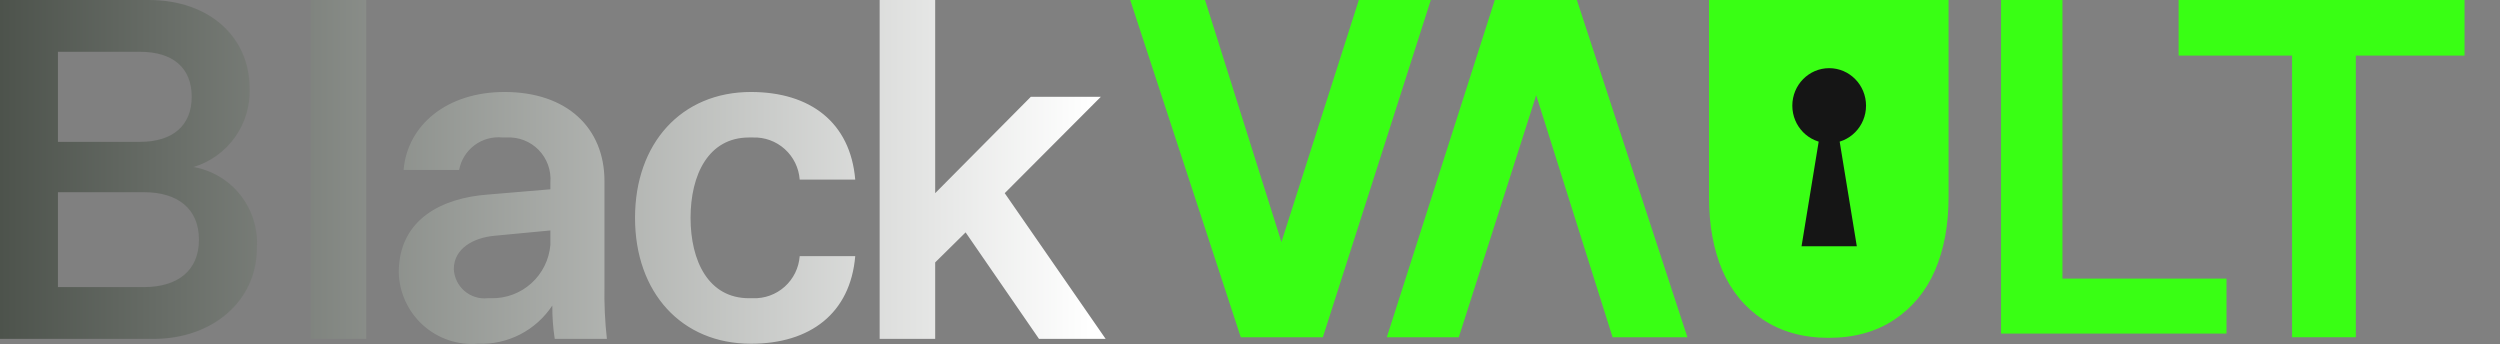<svg width="407" height="56" viewBox="0 0 407 56" fill="none" xmlns="http://www.w3.org/2000/svg">
<rect x="0" y="0" width="407" height="56" fill="#808080" stroke="none"/>
<path d="M0 55.172H25C34.592 55.172 41.825 49.024 41.825 40.354C42.022 37.275 41.081 34.23 39.181 31.802C37.282 29.374 34.556 27.733 31.526 27.192C34.235 26.366 36.597 24.666 38.245 22.358C39.894 20.05 40.738 17.261 40.645 14.424C40.645 5.99 34.041 0 24.214 0H0V55.172ZM9.434 46.739V31.29H23.428C28.931 31.29 32.391 33.97 32.391 39.014C32.391 44.059 28.931 46.739 23.428 46.739H9.434ZM9.434 23.093V8.433H22.799C28.145 8.433 31.211 11.034 31.211 15.763C31.211 20.414 28.145 23.093 22.799 23.093H9.434ZM50.586 55.172H59.627V0H50.586V55.172ZM77.809 55.96C80.192 56.056 82.558 55.533 84.679 54.442C86.8 53.351 88.605 51.729 89.917 49.734C89.902 51.554 90.034 53.373 90.31 55.172H98.8C98.482 52.294 98.351 49.398 98.407 46.502V29.478C98.407 20.808 92.275 14.975 82.133 14.975C72.778 14.975 66.331 20.335 65.702 27.665H74.743C75.046 26.055 75.942 24.618 77.253 23.64C78.564 22.661 80.194 22.213 81.819 22.384H82.448C83.416 22.326 84.386 22.477 85.291 22.826C86.196 23.176 87.015 23.717 87.694 24.412C88.372 25.107 88.893 25.941 89.223 26.855C89.552 27.77 89.681 28.745 89.602 29.714V30.817L79.303 31.684C72.07 32.236 64.916 35.625 64.916 44.374C64.961 45.998 65.335 47.596 66.016 49.07C66.697 50.544 67.671 51.863 68.877 52.947C70.084 54.032 71.498 54.858 73.034 55.376C74.57 55.894 76.195 56.093 77.809 55.96ZM73.879 43.822C73.879 40.433 77.102 38.699 80.483 38.384L89.602 37.517V39.882C89.395 42.276 88.29 44.502 86.51 46.111C84.73 47.72 82.407 48.592 80.011 48.551H79.382C78.707 48.621 78.026 48.552 77.379 48.349C76.732 48.146 76.133 47.813 75.618 47.371C75.103 46.928 74.684 46.386 74.385 45.776C74.086 45.166 73.913 44.501 73.879 43.822ZM122.251 55.96C131.921 55.96 138.446 50.995 139.232 41.694H130.191C130.052 43.605 129.18 45.386 127.758 46.665C126.336 47.944 124.474 48.62 122.565 48.551H121.936C115.332 48.551 112.423 42.483 112.423 35.468C112.423 28.453 115.332 22.384 121.936 22.384H122.565C124.474 22.315 126.336 22.991 127.758 24.27C129.18 25.549 130.052 27.331 130.191 29.241H139.232C138.446 19.941 131.921 14.975 122.251 14.975C110.93 14.975 103.382 23.33 103.382 35.468C103.382 47.606 110.93 55.96 122.251 55.96ZM143.207 55.172H152.248V42.719L157.201 37.832L169.151 55.172H180L163.569 31.448L179.214 15.763H167.814L152.248 31.448V0H143.207V55.172Z" fill="url(#paint0_linear_456_3050)"/>
<path d="M354.677 0H401.226V9.05H383.528V54.903H373.15V9.05H354.677V0Z" fill="#39FF14"/>
<path d="M325.771 0H335.767V45.355H362.473V54.306H325.771V0Z" fill="#39FF14"/>
<path d="M287.033 52.049C290.019 54.016 293.577 55 297.707 55C301.862 55 305.42 54.016 308.381 52.049C311.342 50.082 313.556 47.401 315.024 44.007C316.492 40.589 317.226 36.617 317.226 32.093V0H307.224H288.228H278.226V32.093C278.226 36.617 278.947 40.589 280.39 44.007C281.858 47.401 284.073 50.082 287.033 52.049Z" fill="#39FF14"/>
<path d="M303.79 17.202C303.79 20.574 301.104 23.307 297.79 23.307C294.477 23.307 291.79 20.574 291.79 17.202C291.79 13.83 294.477 11.097 297.79 11.097C301.104 11.097 303.79 13.83 303.79 17.202Z" fill="#151515"/>
<path d="M297.79 12.623L302.29 40.097H293.29L297.79 12.623Z" fill="#151515"/>
<path d="M221.218 0H232.935L215.359 54.903H201.998L184 0H196.181L208.615 39.405L221.218 0Z" fill="#39FF14"/>
<path d="M237.492 54.903L225.774 54.903L243.351 -3.32591e-05L256.712 -3.2091e-05L274.71 54.903L262.529 54.903L250.094 15.498L237.492 54.903Z" fill="#39FF14"/>
<defs>
<linearGradient id="paint0_linear_456_3050" x1="-3" y1="30.403" x2="177.5" y2="30.403" gradientUnits="userSpaceOnUse">
<stop stop-color="#4A5049"/>
<stop offset="1" stop-color="white"/>
</linearGradient>
</defs>
</svg>
